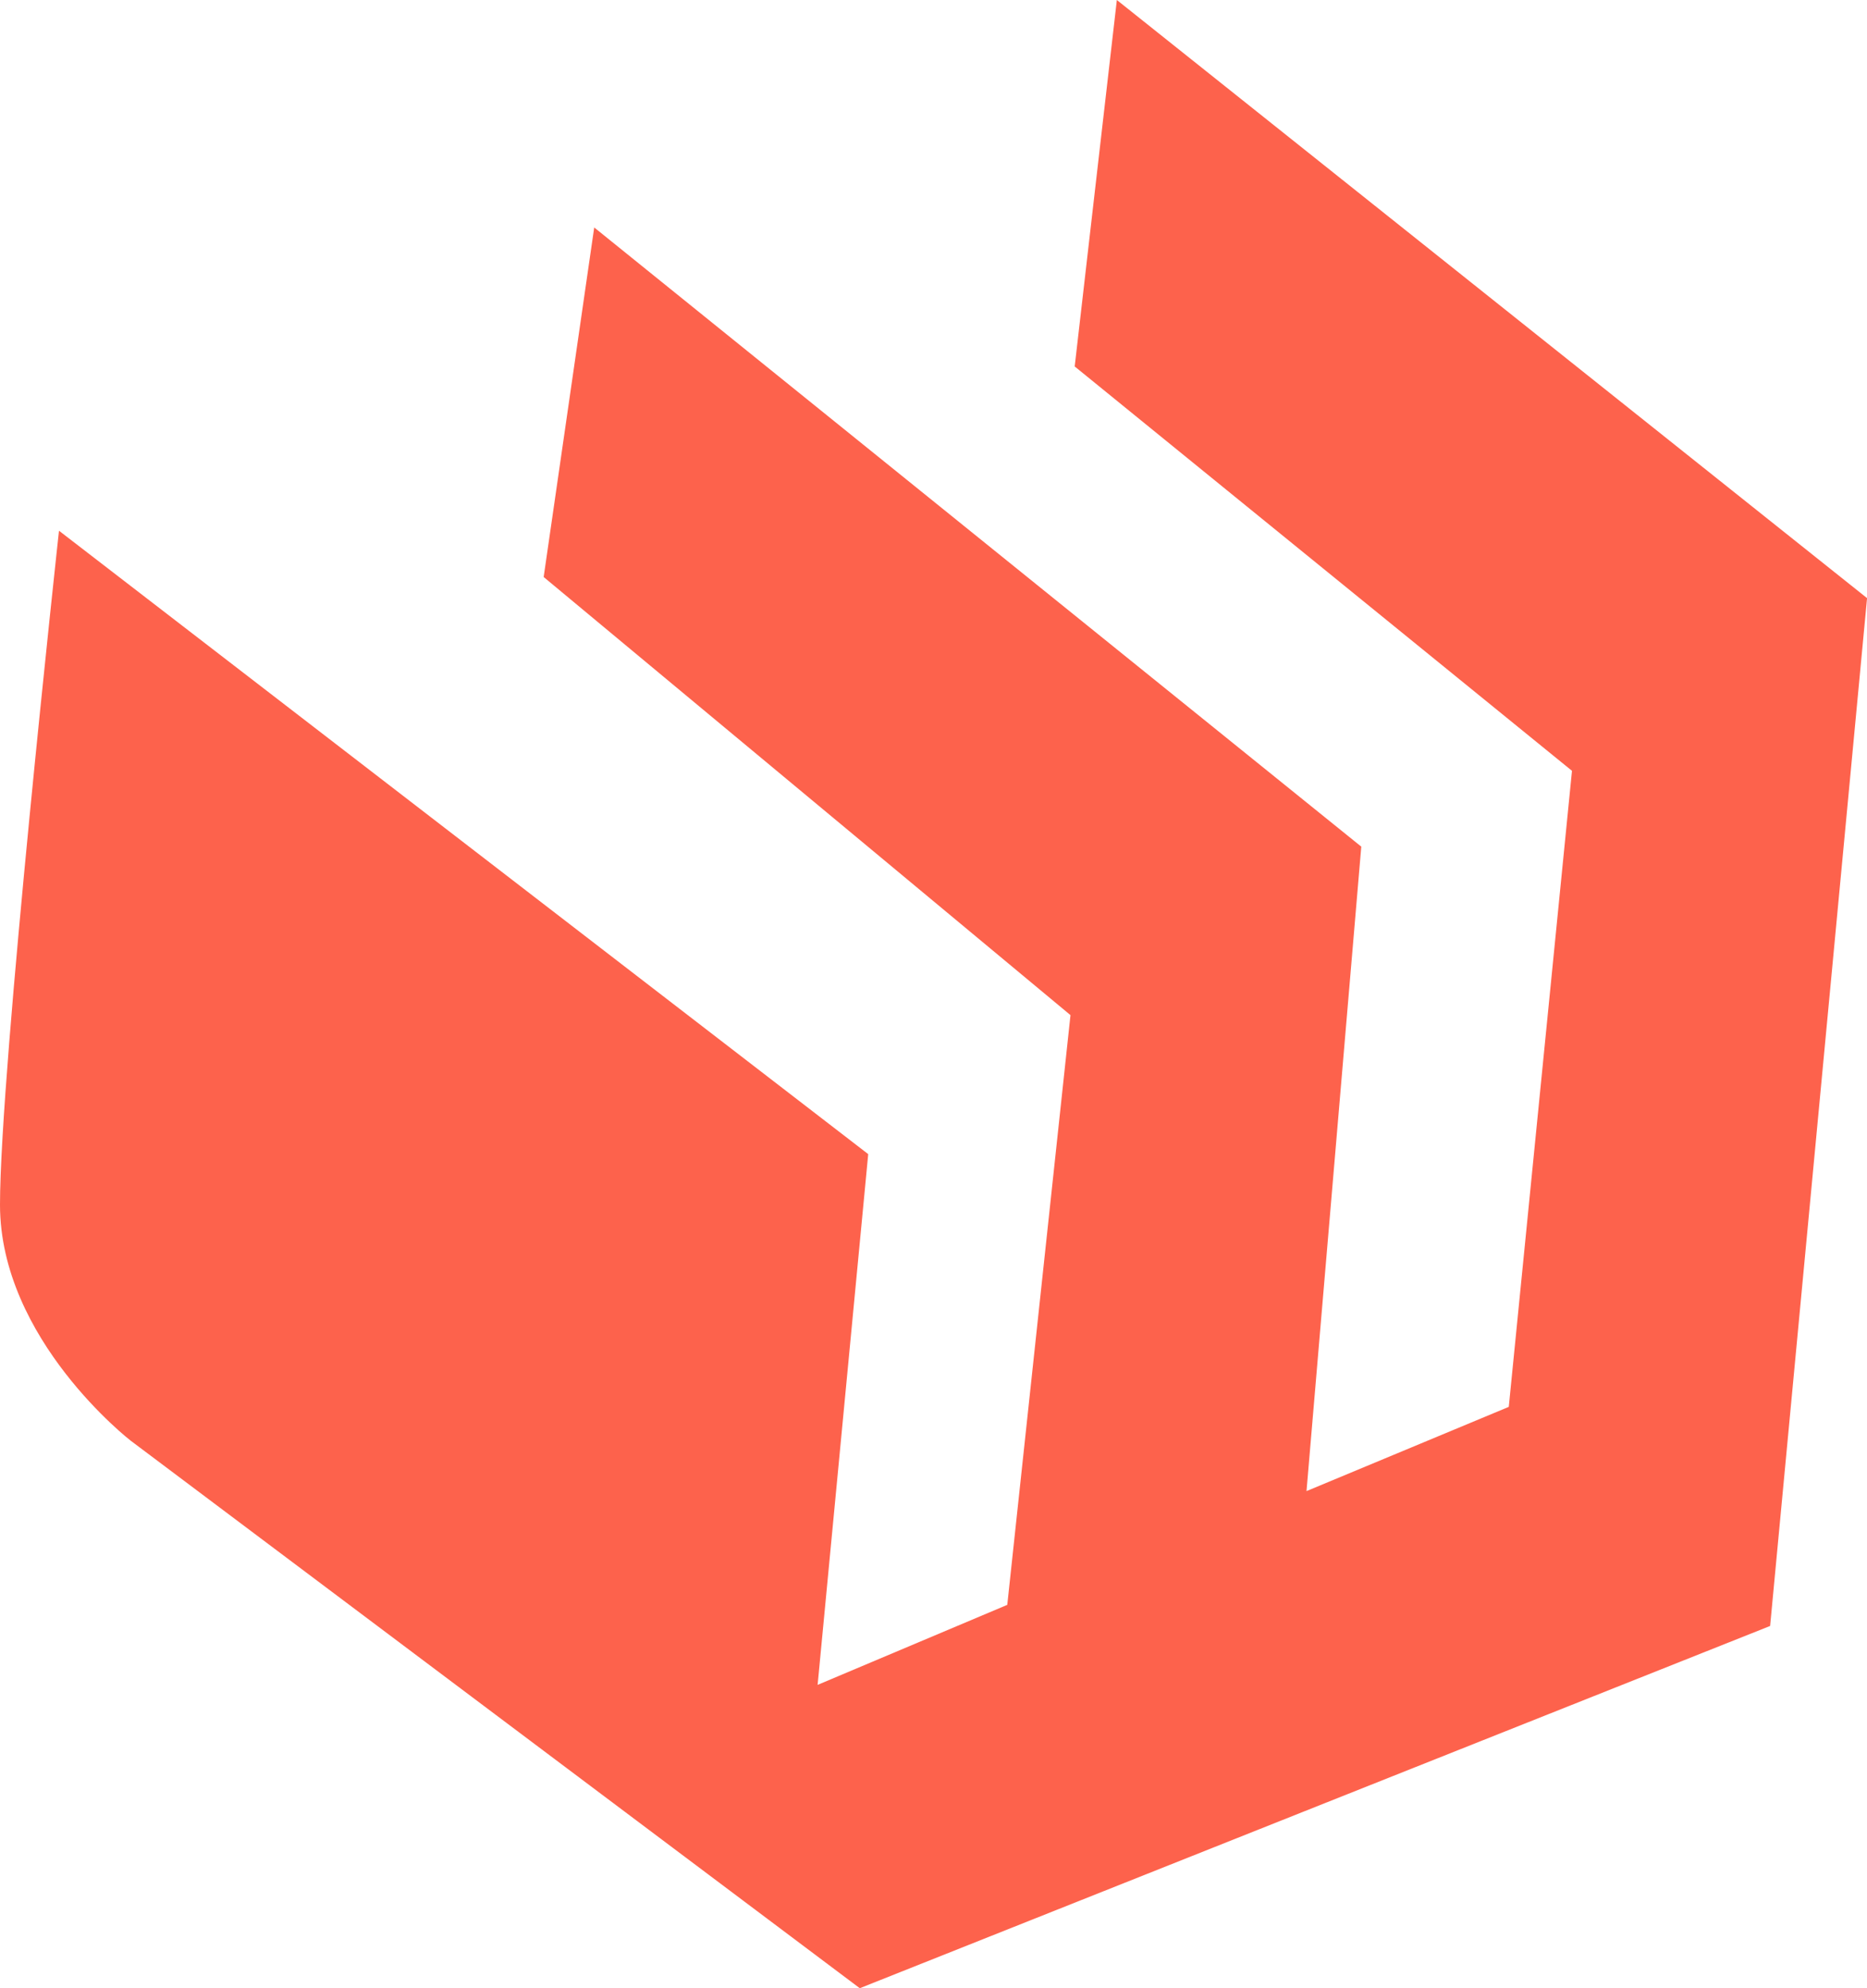 <svg width="62" height="66" viewBox="0 0 62 66" fill="none" xmlns="http://www.w3.org/2000/svg">
<path d="M18.054 19.156L19.733 7.551L45.206 28.105L43.387 49.498L50.104 46.702L52.203 25.588L35.689 12.165L37.089 0L62.002 19.855L58.783 53.975L28.552 66L4.338 47.823C4.338 47.823 0 44.467 0 39.992C0 35.518 1.959 17.618 1.959 17.618L28.832 38.312L27.152 55.93L33.45 53.274L35.549 33.698L18.056 19.156H18.054Z" fill="#FD624C"/>
</svg>
